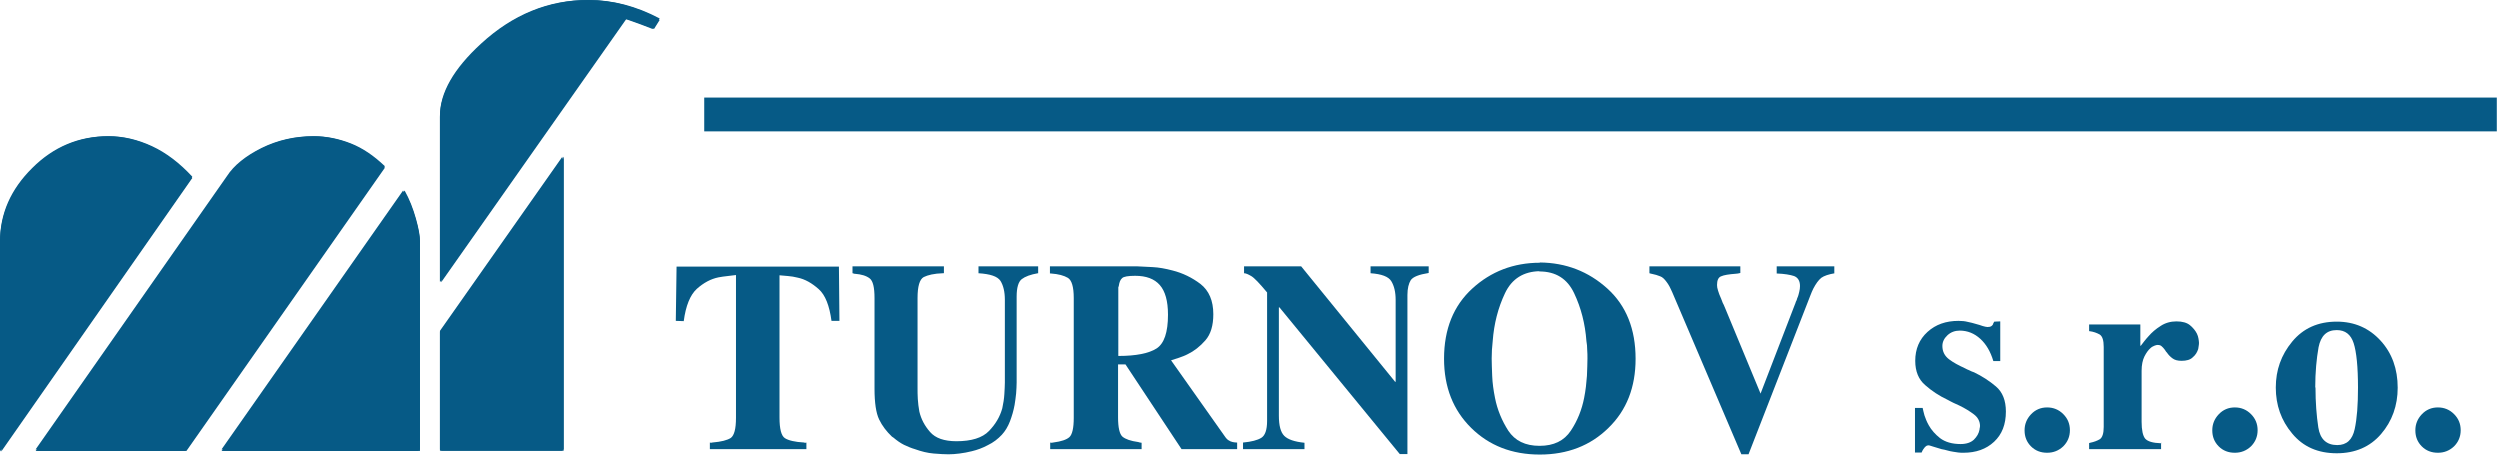 <svg width="275" height="50" viewBox="0 0 275 50" fill="none" xmlns="http://www.w3.org/2000/svg">
<path d="M16.732 16.084C15.155 15.352 13.578 14.986 12 14.986C8.817 14.986 6.028 16.141 3.69 18.479C1.324 20.817 0.141 23.493 0.141 26.563V49.493L21.155 19.437C19.775 17.944 18.31 16.817 16.732 16.084ZM4.056 49.437H20.507L42.338 18.282C41.127 17.127 39.887 16.282 38.592 15.775C37.296 15.268 35.944 14.986 34.592 14.986C32.563 14.986 30.676 15.409 28.901 16.282C27.155 17.155 25.859 18.197 25.099 19.38L4.056 49.437ZM24.507 49.437H46.197V26.535C46.197 25.944 46.056 25.127 45.746 24.028C45.437 22.93 45.042 21.916 44.507 20.958L24.507 49.437ZM64.789 0C60.451 0 56.535 1.606 53.07 4.789C50.056 7.549 48.535 10.197 48.535 12.732V30.901L68.901 1.915C69.07 1.944 69.437 2.085 70 2.282C70.563 2.479 71.211 2.732 71.944 3.014L72.563 2.028C70 0.676 67.409 0 64.789 0ZM48.535 36.394V49.437H62V17.239L48.535 36.394Z" fill="#065A86"/>
<path d="M16.592 16.253C15.014 15.521 13.437 15.155 11.859 15.155C8.676 15.155 5.887 16.31 3.549 18.648C1.183 20.958 0 23.662 0 26.732V49.662L20.986 19.578C19.634 18.084 18.169 16.986 16.592 16.253ZM3.915 49.606H20.366L42.197 18.451C40.986 17.296 39.746 16.451 38.451 15.944C37.155 15.437 35.803 15.155 34.451 15.155C32.422 15.155 30.535 15.578 28.761 16.451C27.014 17.324 25.718 18.366 24.958 19.549L3.915 49.606ZM24.366 49.606H46.028V26.676C46.028 26.084 45.887 25.268 45.578 24.169C45.268 23.07 44.873 22.056 44.338 21.099L24.366 49.606ZM64.648 0.141C60.31 0.141 56.394 1.746 52.93 4.93C49.916 7.69 48.394 10.338 48.394 12.873V31.042L68.732 2.085C68.901 2.113 69.268 2.254 69.831 2.451C70.394 2.648 71.042 2.901 71.775 3.183L72.394 2.197C69.831 0.845 67.268 0.141 64.648 0.141ZM48.394 36.535V49.578H61.859V17.38L48.394 36.535Z" fill="#065A86"/>
<path d="M16.732 16.253C15.155 15.521 13.578 15.155 12 15.155C8.817 15.155 6.028 16.31 3.69 18.648C1.324 20.958 0.141 23.662 0.141 26.732V49.662L21.155 19.578C19.775 18.084 18.31 16.986 16.732 16.253ZM4.056 49.606H20.507L42.338 18.451C41.127 17.296 39.887 16.451 38.592 15.944C37.296 15.437 35.944 15.155 34.592 15.155C32.563 15.155 30.676 15.578 28.901 16.451C27.155 17.324 25.859 18.366 25.099 19.549L4.056 49.606ZM24.507 49.606H46.197V26.676C46.197 26.084 46.056 25.268 45.746 24.169C45.437 23.07 45.042 22.056 44.507 21.099L24.507 49.606ZM64.789 0.141C60.451 0.141 56.535 1.746 53.07 4.93C50.056 7.69 48.535 10.338 48.535 12.873V31.042L68.901 2.085C69.07 2.113 69.437 2.254 70 2.451C70.563 2.648 71.211 2.901 71.944 3.183L72.563 2.197C70 0.845 67.409 0.141 64.789 0.141ZM48.535 36.535V49.578H62V17.38L48.535 36.535Z" fill="#065A86"/>
<path d="M16.592 16.084C15.014 15.352 13.437 14.986 11.859 14.986C8.676 14.986 5.887 16.141 3.549 18.479C1.183 20.817 0 23.493 0 26.563V49.493L20.986 19.437C19.634 17.944 18.169 16.817 16.592 16.084ZM3.915 49.437H20.366L42.197 18.282C40.986 17.127 39.746 16.282 38.451 15.775C37.155 15.268 35.803 14.986 34.451 14.986C32.422 14.986 30.535 15.409 28.761 16.282C27.014 17.155 25.718 18.197 24.958 19.38L3.915 49.437ZM24.366 49.437H46.028V26.535C46.028 25.944 45.887 25.127 45.578 24.028C45.268 22.93 44.873 21.916 44.338 20.958L24.366 49.437ZM64.648 0C60.31 0 56.394 1.606 52.93 4.789C49.916 7.549 48.394 10.197 48.394 12.732V30.901L68.732 1.915C68.901 1.944 69.268 2.085 69.831 2.282C70.394 2.479 71.042 2.732 71.775 3.014L72.394 2.028C69.831 0.676 67.268 0 64.648 0ZM48.394 36.394V49.437H61.859V17.239L48.394 36.394Z" fill="#065A86"/>
<path d="M88.704 48.676V49.408H78.085V48.676C78.141 48.704 78.197 48.704 78.225 48.704C78.254 48.704 78.31 48.676 78.366 48.676C79.352 48.592 80 48.422 80.394 48.169C80.761 47.887 80.958 47.183 80.958 45.972V30.253C80.648 30.282 80.338 30.338 80.028 30.366C79.69 30.394 79.38 30.451 79.042 30.507C78.197 30.676 77.409 31.099 76.648 31.775C75.915 32.451 75.437 33.634 75.211 35.324L74.338 35.296L74.422 29.324H92.282L92.338 35.296H91.465C91.239 33.634 90.789 32.451 90.056 31.803C89.324 31.155 88.563 30.704 87.718 30.535C87.38 30.451 87.042 30.394 86.704 30.366C86.366 30.338 86.056 30.31 85.746 30.282V45.944C85.746 47.183 85.944 47.944 86.338 48.197C86.732 48.451 87.437 48.62 88.451 48.676C88.479 48.704 88.535 48.704 88.563 48.704C88.592 48.704 88.648 48.704 88.676 48.704V48.676H88.704Z" fill="#065A86"/>
<path d="M114.169 30.056C113.352 30.197 112.761 30.422 112.394 30.704C112.028 30.986 111.831 31.634 111.831 32.62V42.084C111.831 42.451 111.803 42.845 111.775 43.268C111.746 43.69 111.662 44.113 111.606 44.535C111.493 45.155 111.324 45.746 111.099 46.338C110.873 46.93 110.563 47.437 110.197 47.831C109.775 48.282 109.268 48.676 108.676 48.958C108.113 49.268 107.493 49.493 106.901 49.634C106.451 49.746 106 49.831 105.549 49.887C105.127 49.944 104.704 49.972 104.338 49.972C103.915 49.972 103.38 49.944 102.704 49.887C102.028 49.831 101.352 49.662 100.648 49.408C100.254 49.296 99.859 49.127 99.437 48.93C99.042 48.732 98.648 48.451 98.282 48.141C98.254 48.113 98.225 48.113 98.197 48.084C98.169 48.056 98.141 48.056 98.113 48.028C97.521 47.465 97.042 46.845 96.704 46.141C96.366 45.437 96.197 44.31 96.197 42.761V32.789C96.197 31.606 96.028 30.901 95.662 30.62C95.296 30.338 94.761 30.169 94 30.113C93.972 30.113 93.915 30.113 93.887 30.084C93.859 30.056 93.803 30.056 93.775 30.056V29.296H103.831V30.028C103.803 30.056 103.803 30.056 103.775 30.056C103.746 30.056 103.746 30.056 103.718 30.056C102.761 30.084 102.056 30.253 101.606 30.479C101.155 30.732 100.93 31.493 100.93 32.789V42.704C100.93 43.042 100.93 43.437 100.958 43.887C100.986 44.338 101.042 44.789 101.127 45.268C101.324 46.113 101.718 46.845 102.31 47.521C102.901 48.197 103.859 48.535 105.211 48.535C106.845 48.535 108.056 48.169 108.789 47.408C109.521 46.648 110 45.831 110.254 44.901C110.366 44.366 110.451 43.859 110.479 43.352C110.507 42.845 110.535 42.422 110.535 42.084V32.986C110.535 32.084 110.366 31.409 110.056 30.901C109.718 30.394 108.93 30.141 107.634 30.056V29.296H114.197V30.056H114.169Z" fill="#065A86"/>
<path d="M136.085 48.676V49.408H129.972L123.803 40.084H122.986V45.916C122.986 47.042 123.155 47.746 123.465 48.028C123.803 48.31 124.366 48.507 125.183 48.62C125.268 48.648 125.324 48.648 125.38 48.676C125.437 48.676 125.521 48.704 125.577 48.704V49.408H115.521V48.676C115.577 48.704 115.634 48.704 115.69 48.704C115.746 48.704 115.803 48.676 115.859 48.676C116.732 48.563 117.324 48.366 117.634 48.084C117.944 47.803 118.113 47.099 118.113 45.972V32.789C118.113 31.549 117.887 30.817 117.465 30.563C117.042 30.31 116.423 30.141 115.606 30.084C115.577 30.084 115.577 30.084 115.549 30.084C115.521 30.084 115.521 30.084 115.493 30.084V29.296H125.07C125.493 29.324 126.056 29.352 126.761 29.38C127.465 29.409 128.197 29.549 128.958 29.747C130.085 30.028 131.127 30.535 132.056 31.239C132.986 31.972 133.465 33.07 133.465 34.563C133.465 35.803 133.183 36.761 132.592 37.437C132 38.113 131.352 38.62 130.648 38.958C130.338 39.127 130 39.239 129.69 39.352C129.352 39.465 129.07 39.549 128.817 39.634L134.789 48.084C134.845 48.169 134.901 48.225 134.958 48.282C135.014 48.338 135.07 48.394 135.127 48.422C135.296 48.535 135.437 48.592 135.577 48.62C135.718 48.648 135.859 48.676 136 48.676H136.085ZM123.014 31.578V39.155C124.958 39.155 126.366 38.873 127.211 38.338C128.056 37.803 128.479 36.563 128.479 34.62C128.479 33.099 128.169 32.028 127.577 31.352C126.986 30.676 126.085 30.338 124.873 30.338C124.113 30.338 123.606 30.422 123.437 30.592C123.239 30.761 123.127 31.042 123.07 31.437C123.07 31.465 123.07 31.493 123.042 31.521C123.042 31.549 123.014 31.578 123.014 31.606V31.578Z" fill="#065A86"/>
<path d="M136.761 48.676C137.662 48.592 138.31 48.422 138.732 48.169C139.155 47.916 139.38 47.296 139.38 46.31V32.169C138.535 31.155 137.972 30.563 137.634 30.366C137.296 30.169 137.042 30.056 136.845 30.056V29.296H143.127L153.465 42H153.521V32.986C153.521 32.113 153.352 31.437 153.042 30.93C152.732 30.422 151.972 30.141 150.761 30.056V29.296H157.155V30.028C156.085 30.197 155.437 30.451 155.183 30.817C154.958 31.183 154.817 31.718 154.817 32.451V49.944H153.972L140.732 33.803H140.676V45.718C140.676 46.817 140.873 47.549 141.268 47.944C141.662 48.338 142.394 48.592 143.493 48.704V49.408H136.732V48.676H136.761Z" fill="#065A86"/>
<path d="M169.38 28.873C172.254 28.901 174.732 29.859 176.817 31.747C178.901 33.634 179.915 36.225 179.915 39.465C179.915 42.592 178.93 45.127 176.93 47.07C174.958 49.014 172.423 50 169.38 50C166.31 50 163.803 49.014 161.831 47.07C159.859 45.127 158.845 42.592 158.845 39.465C158.845 36.197 159.887 33.634 161.944 31.747C164 29.859 166.507 28.901 169.38 28.901V28.873ZM169.38 29.831C167.606 29.859 166.31 30.648 165.549 32.254C164.789 33.859 164.338 35.606 164.197 37.521C164.169 37.831 164.141 38.169 164.113 38.479C164.113 38.817 164.085 39.127 164.085 39.437C164.085 39.944 164.113 40.563 164.141 41.352C164.169 42.113 164.282 42.93 164.451 43.775C164.704 45.07 165.211 46.282 165.915 47.38C166.648 48.479 167.775 49.042 169.352 49.042C170.93 49.042 172.056 48.479 172.789 47.38C173.521 46.282 174 45.07 174.254 43.775C174.423 42.93 174.507 42.141 174.563 41.352C174.592 40.592 174.62 39.944 174.62 39.437C174.62 39.127 174.62 38.789 174.592 38.479C174.592 38.141 174.563 37.831 174.507 37.521C174.366 35.606 173.915 33.859 173.155 32.254C172.394 30.648 171.127 29.859 169.324 29.859V29.831H169.38Z" fill="#065A86"/>
<path d="M201.831 30.056C201.155 30.169 200.648 30.338 200.338 30.563C200.028 30.817 199.746 31.211 199.465 31.747C199.408 31.859 199.352 31.972 199.296 32.113C199.239 32.254 199.183 32.394 199.127 32.535L192.338 49.972H191.549L183.944 32.141C183.831 31.916 183.746 31.69 183.634 31.493C183.521 31.296 183.437 31.155 183.324 31.014C183.099 30.704 182.873 30.479 182.62 30.394C182.366 30.282 182.056 30.197 181.662 30.113C181.634 30.113 181.577 30.113 181.549 30.084C181.521 30.084 181.465 30.056 181.437 30.056V29.296H191.437V30.028C191.352 30.056 191.268 30.056 191.183 30.084C191.099 30.084 191.014 30.113 190.93 30.113C190.169 30.169 189.634 30.253 189.324 30.394C189.014 30.507 188.873 30.845 188.873 31.352C188.873 31.521 188.901 31.718 188.986 31.972C189.07 32.225 189.155 32.507 189.296 32.789C189.324 32.817 189.324 32.873 189.352 32.93C189.38 32.986 189.38 33.014 189.408 33.07C189.465 33.239 189.521 33.38 189.606 33.521C189.662 33.662 189.718 33.803 189.775 33.916L193.662 43.296L197.437 33.493C197.465 33.465 197.465 33.408 197.493 33.352C197.521 33.296 197.521 33.239 197.549 33.183C197.577 33.127 197.606 33.07 197.634 33.014C197.662 32.958 197.662 32.873 197.69 32.817C197.803 32.592 197.859 32.338 197.915 32.113C197.972 31.887 198 31.662 198 31.465C198 30.901 197.775 30.535 197.352 30.366C196.93 30.225 196.282 30.113 195.437 30.084V29.296H201.775V30.056H201.831Z" fill="#065A86"/>
<path d="M219.268 39.718C218.958 38.676 218.479 37.859 217.831 37.268C217.183 36.676 216.423 36.366 215.577 36.366C215.042 36.366 214.592 36.535 214.225 36.873C213.859 37.211 213.662 37.606 213.662 38.056C213.662 38.676 213.915 39.155 214.394 39.521C214.873 39.887 215.465 40.197 216.141 40.507C216.31 40.592 216.451 40.676 216.62 40.732C216.789 40.817 216.958 40.901 217.155 40.958C218.028 41.38 218.817 41.887 219.549 42.507C220.282 43.127 220.648 44.056 220.648 45.268C220.648 46.676 220.225 47.775 219.352 48.592C218.479 49.408 217.352 49.803 215.972 49.803C215.803 49.803 215.606 49.803 215.408 49.775C215.211 49.746 215.042 49.718 214.845 49.69C214.62 49.662 214.423 49.606 214.197 49.549C214 49.493 213.775 49.437 213.577 49.408C213.211 49.296 212.901 49.211 212.648 49.127C212.366 49.042 212.225 48.986 212.169 48.986C212.056 48.986 211.972 49.014 211.915 49.042C211.859 49.07 211.775 49.155 211.718 49.211C211.662 49.268 211.606 49.352 211.549 49.437C211.493 49.521 211.437 49.634 211.38 49.775H210.648V44.873H211.493C211.521 45.07 211.606 45.352 211.69 45.69C211.803 46.028 211.944 46.394 212.169 46.789C212.451 47.296 212.873 47.775 213.408 48.197C213.972 48.62 214.732 48.845 215.662 48.845C216.31 48.845 216.789 48.676 217.127 48.366C217.465 48.028 217.662 47.69 217.746 47.268C217.746 47.211 217.746 47.155 217.775 47.07C217.775 47.014 217.803 46.93 217.803 46.873C217.803 46.366 217.577 45.916 217.127 45.578C216.676 45.239 216.141 44.901 215.493 44.592C215.296 44.507 215.099 44.422 214.873 44.31C214.676 44.197 214.451 44.113 214.225 43.972C213.324 43.549 212.507 43.014 211.775 42.366C211.042 41.746 210.676 40.845 210.676 39.69C210.676 38.394 211.127 37.324 212.028 36.507C212.93 35.69 214.056 35.296 215.437 35.296C215.803 35.296 216.141 35.324 216.451 35.408C216.761 35.465 217.07 35.549 217.352 35.634C217.634 35.718 217.887 35.775 218.085 35.859C218.31 35.916 218.479 35.972 218.62 35.972C218.817 35.972 218.958 35.944 219.07 35.859C219.183 35.775 219.239 35.69 219.268 35.549C219.296 35.521 219.296 35.493 219.324 35.465C219.324 35.437 219.352 35.408 219.38 35.38L220.028 35.352V39.718H219.268Z" fill="#065A86"/>
<path d="M222.704 47.324C222.704 46.676 222.93 46.084 223.408 45.578C223.887 45.07 224.479 44.817 225.183 44.817C225.887 44.817 226.479 45.07 226.958 45.549C227.465 46.056 227.69 46.648 227.69 47.324C227.69 48.028 227.437 48.62 226.958 49.099C226.451 49.578 225.859 49.803 225.183 49.803C224.479 49.803 223.887 49.578 223.408 49.099C222.93 48.62 222.704 48.028 222.704 47.352V47.324Z" fill="#065A86"/>
<path d="M237.718 48.704V49.408H229.803V48.704C229.831 48.732 229.831 48.732 229.859 48.732C229.887 48.732 229.887 48.704 229.916 48.704C230.338 48.62 230.704 48.479 230.986 48.31C231.268 48.113 231.408 47.662 231.408 46.958V38.169C231.408 37.437 231.268 36.986 230.958 36.789C230.648 36.62 230.282 36.479 229.803 36.422V35.69H235.437V38.028H235.493C235.606 37.887 235.718 37.718 235.859 37.549C236 37.352 236.169 37.183 236.338 36.986C236.704 36.563 237.127 36.197 237.662 35.859C238.169 35.521 238.761 35.352 239.408 35.352C240.056 35.352 240.563 35.493 240.901 35.775C241.239 36.056 241.493 36.366 241.662 36.704C241.746 36.873 241.803 37.07 241.831 37.239C241.859 37.408 241.887 37.578 241.887 37.69C241.887 37.803 241.887 37.887 241.859 38.028C241.831 38.141 241.831 38.254 241.803 38.394C241.69 38.732 241.521 39.042 241.211 39.296C240.93 39.578 240.507 39.69 239.972 39.69C239.549 39.69 239.211 39.606 238.958 39.408C238.732 39.239 238.507 39.014 238.366 38.789C238.31 38.732 238.254 38.676 238.225 38.62C238.197 38.563 238.141 38.507 238.113 38.451C238 38.31 237.915 38.197 237.775 38.084C237.662 37.972 237.493 37.944 237.324 37.944C237.239 37.944 237.127 37.972 236.986 38.028C236.845 38.084 236.676 38.169 236.535 38.31C236.31 38.507 236.085 38.817 235.887 39.211C235.69 39.606 235.577 40.141 235.577 40.789V46.394C235.577 47.324 235.718 47.944 235.972 48.254C236.254 48.563 236.817 48.732 237.746 48.761V48.704H237.718Z" fill="#065A86"/>
<path d="M243.352 47.324C243.352 46.676 243.577 46.084 244.056 45.578C244.535 45.07 245.127 44.817 245.831 44.817C246.535 44.817 247.127 45.07 247.606 45.549C248.113 46.056 248.338 46.648 248.338 47.324C248.338 48.028 248.085 48.62 247.606 49.099C247.099 49.578 246.507 49.803 245.831 49.803C245.127 49.803 244.535 49.578 244.056 49.099C243.577 48.62 243.352 48.028 243.352 47.352V47.324Z" fill="#065A86"/>
<path d="M250.338 42.62C250.338 40.704 250.93 39.042 252.141 37.578C253.352 36.113 254.986 35.38 257.042 35.38C258.986 35.38 260.592 36.084 261.859 37.465C263.127 38.845 263.746 40.592 263.746 42.648C263.746 44.62 263.127 46.338 261.916 47.746C260.704 49.155 259.07 49.859 257.042 49.859C254.986 49.859 253.352 49.155 252.141 47.69C250.93 46.254 250.338 44.563 250.338 42.648V42.62ZM254.704 42.62C254.704 44.254 254.817 45.718 255.014 47.014C255.211 48.31 255.916 48.958 257.099 48.958C258.141 48.958 258.761 48.366 259.014 47.211C259.268 46.056 259.38 44.535 259.38 42.648C259.38 40.338 259.211 38.704 258.901 37.746C258.592 36.789 257.972 36.31 257.042 36.31C255.944 36.31 255.296 36.93 255.042 38.197C254.817 39.465 254.676 40.93 254.676 42.648V42.62H254.704Z" fill="#065A86"/>
<path d="M265.69 47.324C265.69 46.676 265.916 46.084 266.394 45.578C266.873 45.07 267.465 44.817 268.169 44.817C268.873 44.817 269.465 45.07 269.944 45.549C270.451 46.056 270.676 46.648 270.676 47.324C270.676 48.028 270.423 48.62 269.944 49.099C269.437 49.578 268.845 49.803 268.169 49.803C267.465 49.803 266.873 49.578 266.394 49.099C265.916 48.62 265.69 48.028 265.69 47.352V47.324Z" fill="#065A86"/>
<path d="M274.648 10.732H77.465V14.451H274.648V10.732Z" fill="#065A86"/>
</svg>
